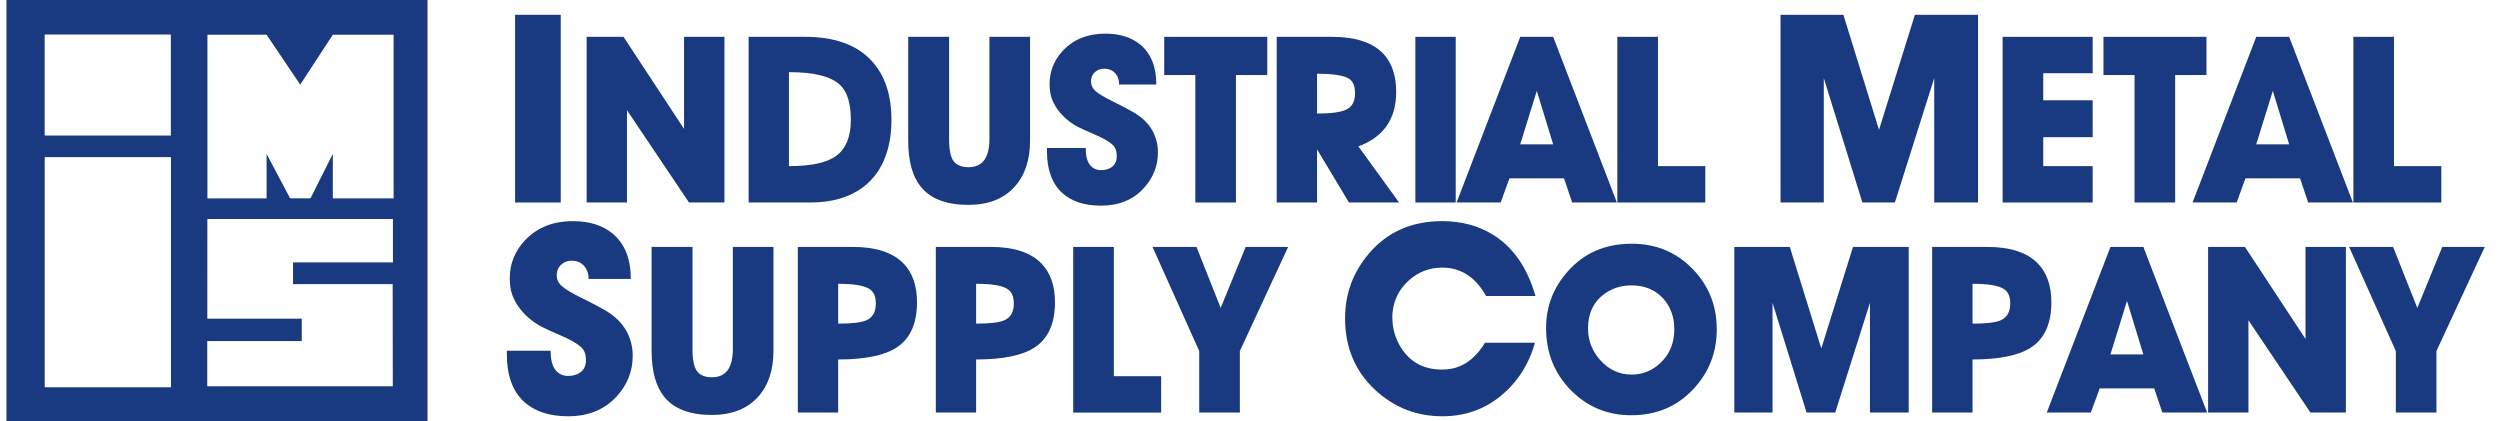 <svg width="190" height="32" viewBox="0 0 190 32" fill="none" xmlns="http://www.w3.org/2000/svg">
<path fill-rule="evenodd" clip-rule="evenodd" d="M0.491 32V0H32.49V32H0.491ZM12.983 10.303H3.395V2.623H12.983V10.303ZM3.399 29.431H12.992V11.942H3.399V29.431ZM29.843 21.593H22.271V19.942H29.862V16.645H15.76L15.757 24.218H22.934V25.921H15.752V29.357H29.852L29.843 21.593ZM15.765 2.64H20.261L22.816 6.431L25.294 2.64H29.915V15.076H25.294V11.698L23.597 15.073H22.05L20.261 11.698V15.076H15.765V2.64Z" fill="#193A80"/>
<path fill-rule="evenodd" clip-rule="evenodd" d="M39.147 1.124H42.616V15.389H39.147V1.124Z" fill="#193A80"/>
<path fill-rule="evenodd" clip-rule="evenodd" d="M52.364 15.389L47.65 8.376V15.389H44.585V2.799H47.386L51.988 9.795V2.799H55.057V15.389H52.364Z" fill="#193A80"/>
<path fill-rule="evenodd" clip-rule="evenodd" d="M61.587 15.389H56.895V2.799H61.179C63.424 2.799 65.105 3.403 66.226 4.605C67.243 5.692 67.75 7.195 67.75 9.12C67.75 10.1 67.615 10.982 67.342 11.76C66.975 12.811 66.382 13.644 65.553 14.257C64.526 15.011 63.204 15.389 61.587 15.389ZM59.961 5.483V12.626C61.694 12.626 62.91 12.35 63.611 11.8C64.313 11.253 64.663 10.356 64.663 9.117C64.663 7.863 64.397 6.984 63.867 6.476C63.184 5.813 61.883 5.483 59.961 5.483Z" fill="#193A80"/>
<path fill-rule="evenodd" clip-rule="evenodd" d="M69.023 10.681V2.799H72.131V10.561C72.131 11.389 72.246 11.953 72.481 12.255C72.718 12.556 73.094 12.707 73.611 12.707C74.667 12.707 75.196 11.991 75.196 10.561V2.799H78.285V10.681C78.285 12.159 77.893 13.328 77.114 14.189C76.286 15.11 75.114 15.571 73.591 15.571C71.927 15.571 70.722 15.11 69.978 14.189C69.339 13.398 69.023 12.23 69.023 10.681Z" fill="#193A80"/>
<path fill-rule="evenodd" clip-rule="evenodd" d="M79.568 11.492V11.246H82.513C82.513 11.835 82.619 12.264 82.834 12.529C83.046 12.795 83.323 12.928 83.669 12.928C83.986 12.928 84.254 12.856 84.466 12.716C84.74 12.526 84.874 12.249 84.874 11.885C84.874 11.566 84.808 11.318 84.68 11.14C84.516 10.916 84.136 10.662 83.544 10.379C82.599 9.967 82.031 9.708 81.842 9.602C81.229 9.258 80.733 8.821 80.354 8.291C80.153 7.996 80.007 7.705 79.91 7.415C79.817 7.127 79.77 6.781 79.77 6.38C79.77 5.401 80.118 4.546 80.813 3.814C81.617 2.977 82.68 2.556 84.002 2.556C85.101 2.556 85.985 2.835 86.658 3.388C87.473 4.06 87.88 5.072 87.88 6.426H85.054C85.054 6.099 84.968 5.826 84.789 5.604C84.573 5.349 84.285 5.221 83.916 5.221C83.666 5.221 83.452 5.29 83.273 5.433C83.035 5.621 82.918 5.875 82.918 6.193C82.918 6.476 83.034 6.719 83.261 6.926C83.491 7.132 83.957 7.407 84.656 7.747C84.995 7.915 85.297 8.067 85.557 8.207C85.817 8.348 86.029 8.467 86.194 8.561C86.81 8.927 87.263 9.369 87.559 9.886C87.855 10.406 88.003 10.971 88.003 11.582C88.003 12.598 87.654 13.493 86.955 14.27C86.141 15.177 85.048 15.63 83.679 15.63C82.403 15.63 81.411 15.3 80.704 14.64C79.948 13.933 79.568 12.884 79.568 11.492Z" fill="#193A80"/>
<path fill-rule="evenodd" clip-rule="evenodd" d="M96.313 5.704H93.931V15.389H90.845V5.704H88.482V2.799H96.313V5.704Z" fill="#193A80"/>
<path fill-rule="evenodd" clip-rule="evenodd" d="M102.521 15.389L100.097 11.354V15.389H97.03V2.799H101.207C103.06 2.799 104.388 3.249 105.19 4.149C105.801 4.835 106.11 5.782 106.11 6.988C106.11 9.036 105.152 10.415 103.239 11.125L106.329 15.389H102.521ZM100.097 5.604V8.631C101.182 8.631 101.934 8.525 102.353 8.31C102.773 8.095 102.982 7.692 102.982 7.099C102.982 6.542 102.828 6.168 102.521 5.978C102.12 5.729 101.313 5.604 100.097 5.604Z" fill="#193A80"/>
<path fill-rule="evenodd" clip-rule="evenodd" d="M107.568 2.799H110.635V15.389H107.568V2.799Z" fill="#193A80"/>
<path fill-rule="evenodd" clip-rule="evenodd" d="M119.484 15.389L118.865 13.553H114.72L114.048 15.389H110.701L115.539 2.799H118.04L122.884 15.389H119.484ZM116.797 6.906L115.536 10.971H118.04L116.797 6.906Z" fill="#193A80"/>
<path fill-rule="evenodd" clip-rule="evenodd" d="M126.006 12.626H129.603V15.389H122.918V2.799H126.006V12.626Z" fill="#193A80"/>
<path fill-rule="evenodd" clip-rule="evenodd" d="M141.541 15.389L138.608 5.934V15.389H135.32V1.124H140.096L142.805 9.868L145.533 1.124H150.331V15.389H147.002V5.934L144.01 15.389H141.541Z" fill="#193A80"/>
<path fill-rule="evenodd" clip-rule="evenodd" d="M155.287 12.626H159.044V15.389H152.199V2.799H159.044V5.564H155.287V7.622H159.044V10.426H155.287V12.626Z" fill="#193A80"/>
<path fill-rule="evenodd" clip-rule="evenodd" d="M167.692 5.704H165.313V15.389H162.226V5.704H159.864V2.799H167.692V5.704Z" fill="#193A80"/>
<path fill-rule="evenodd" clip-rule="evenodd" d="M175.421 15.389L174.803 13.553H170.656L169.985 15.389H166.635L171.475 2.799H173.975L178.82 15.389H175.421ZM172.734 6.906L171.473 10.971H173.975L172.734 6.906Z" fill="#193A80"/>
<path fill-rule="evenodd" clip-rule="evenodd" d="M181.943 12.626H185.541V15.389H178.857V2.799H181.943V12.626Z" fill="#193A80"/>
<path fill-rule="evenodd" clip-rule="evenodd" d="M38.521 26.939V26.657H41.849C41.849 27.33 41.971 27.815 42.214 28.117C42.455 28.419 42.771 28.57 43.16 28.57C43.525 28.57 43.827 28.491 44.069 28.329C44.378 28.117 44.533 27.801 44.533 27.386C44.533 27.024 44.459 26.744 44.312 26.545C44.122 26.29 43.693 26.003 43.026 25.68C41.951 25.212 41.309 24.918 41.093 24.797C40.398 24.409 39.835 23.914 39.405 23.311C39.176 22.978 39.011 22.647 38.901 22.318C38.797 21.991 38.742 21.599 38.742 21.144C38.742 20.033 39.138 19.061 39.928 18.233C40.837 17.284 42.042 16.807 43.543 16.807C44.789 16.807 45.793 17.122 46.557 17.75C47.479 18.512 47.943 19.662 47.943 21.197H44.736C44.736 20.824 44.633 20.509 44.432 20.256C44.191 19.961 43.861 19.815 43.444 19.815C43.16 19.815 42.919 19.894 42.718 20.055C42.447 20.27 42.313 20.556 42.313 20.919C42.313 21.241 42.444 21.518 42.706 21.752C42.967 21.985 43.492 22.297 44.284 22.686C44.673 22.872 45.013 23.047 45.309 23.207C45.605 23.368 45.846 23.502 46.033 23.607C46.732 24.023 47.245 24.526 47.582 25.113C47.918 25.703 48.086 26.346 48.086 27.04C48.086 28.192 47.691 29.209 46.9 30.093C45.975 31.122 44.736 31.637 43.182 31.637C41.734 31.637 40.61 31.262 39.805 30.512C38.948 29.71 38.521 28.519 38.521 26.939Z" fill="#193A80"/>
<path fill-rule="evenodd" clip-rule="evenodd" d="M49.522 26.648V18.766H52.63V26.528C52.63 27.355 52.747 27.918 52.984 28.22C53.217 28.522 53.594 28.672 54.111 28.672C55.166 28.672 55.696 27.957 55.696 26.528V18.766H58.784V26.648C58.784 28.124 58.395 29.294 57.615 30.157C56.789 31.075 55.613 31.536 54.092 31.536C52.427 31.536 51.225 31.075 50.477 30.157C49.842 29.363 49.522 28.195 49.522 26.648Z" fill="#193A80"/>
<path fill-rule="evenodd" clip-rule="evenodd" d="M63.701 27.32V31.355H60.634V18.766H64.809C66.565 18.766 67.851 19.186 68.667 20.025C69.352 20.733 69.693 21.717 69.693 22.972C69.693 24.591 69.174 25.742 68.138 26.414C67.207 27.018 65.726 27.32 63.701 27.32ZM63.701 21.569V24.596C64.744 24.596 65.457 24.513 65.834 24.345C66.322 24.134 66.565 23.705 66.565 23.066C66.565 22.519 66.391 22.146 66.05 21.945C65.633 21.694 64.85 21.569 63.701 21.569Z" fill="#193A80"/>
<path fill-rule="evenodd" clip-rule="evenodd" d="M74.184 27.32V31.355H71.121V18.766H75.296C77.052 18.766 78.336 19.186 79.15 20.025C79.836 20.733 80.178 21.717 80.178 22.972C80.178 24.591 79.658 25.742 78.621 26.414C77.69 27.018 76.211 27.32 74.184 27.32ZM74.184 21.569V24.596C75.231 24.596 75.941 24.513 76.322 24.345C76.809 24.134 77.05 23.705 77.05 23.066C77.05 22.519 76.879 22.146 76.534 21.945C76.118 21.694 75.337 21.569 74.184 21.569Z" fill="#193A80"/>
<path fill-rule="evenodd" clip-rule="evenodd" d="M84.652 28.591H88.247V31.355H81.564V18.766H84.652V28.591Z" fill="#193A80"/>
<path fill-rule="evenodd" clip-rule="evenodd" d="M97.9 18.766L94.228 26.68V31.355H91.141V26.68L87.591 18.766H90.934L92.772 23.403L94.672 18.766H97.9Z" fill="#193A80"/>
<path fill-rule="evenodd" clip-rule="evenodd" d="M112.862 26.048H116.657C116.187 27.711 115.318 29.058 114.056 30.09C112.792 31.122 111.317 31.637 109.63 31.637C107.664 31.637 105.965 30.976 104.533 29.652C102.995 28.233 102.226 26.414 102.226 24.193C102.226 22.334 102.827 20.693 104.032 19.276C105.422 17.631 107.282 16.807 109.61 16.807C111.082 16.807 112.374 17.156 113.484 17.85C115.01 18.797 116.078 20.347 116.695 22.497H112.943C112.513 21.724 111.99 21.158 111.375 20.799C110.853 20.492 110.265 20.338 109.61 20.338C108.633 20.338 107.787 20.665 107.07 21.313C106.354 21.96 105.943 22.76 105.837 23.71C105.822 23.791 105.817 23.919 105.817 24.093C105.817 25.057 106.093 25.913 106.639 26.66C107.335 27.613 108.319 28.086 109.589 28.086C110.165 28.086 110.679 27.973 111.137 27.744C111.791 27.42 112.367 26.856 112.862 26.048Z" fill="#193A80"/>
<path fill-rule="evenodd" clip-rule="evenodd" d="M117.502 24.924C117.502 23.299 118.049 21.867 119.148 20.628C120.386 19.225 122.009 18.523 124.013 18.523C125.842 18.523 127.377 19.153 128.617 20.416C129.856 21.677 130.474 23.215 130.474 25.032C130.474 26.775 129.89 28.279 128.722 29.54C127.483 30.885 125.902 31.558 123.977 31.558C122.162 31.558 120.627 30.92 119.377 29.646C118.127 28.373 117.502 26.8 117.502 24.924ZM120.689 24.956C120.689 25.863 120.995 26.663 121.608 27.358C122.268 28.099 123.068 28.469 124.012 28.469C124.837 28.469 125.562 28.177 126.185 27.587C126.892 26.928 127.247 26.075 127.247 25.027C127.247 24.062 126.948 23.265 126.355 22.636C125.758 22.005 124.967 21.689 123.976 21.689C123.174 21.689 122.467 21.926 121.854 22.396C121.079 22.997 120.689 23.85 120.689 24.956Z" fill="#193A80"/>
<path fill-rule="evenodd" clip-rule="evenodd" d="M137.3 31.355L134.713 23.013V31.355H131.808V18.766H136.025L138.418 26.486L140.828 18.766H145.062V31.355H142.117V23.013L139.476 31.355H137.3Z" fill="#193A80"/>
<path fill-rule="evenodd" clip-rule="evenodd" d="M149.912 27.32V31.355H146.843V18.766H151.022C152.778 18.766 154.064 19.186 154.879 20.025C155.561 20.733 155.904 21.717 155.904 22.972C155.904 24.591 155.385 25.742 154.349 26.414C153.416 27.018 151.939 27.32 149.912 27.32ZM149.912 21.569V24.596C150.956 24.596 151.666 24.513 152.049 24.345C152.532 24.134 152.778 23.705 152.778 23.066C152.778 22.519 152.607 22.146 152.261 21.945C151.847 21.694 151.062 21.569 149.912 21.569Z" fill="#193A80"/>
<path fill-rule="evenodd" clip-rule="evenodd" d="M164.34 31.355L163.719 29.519H159.576L158.902 31.355H155.554L160.394 18.766H162.894L167.742 31.355H164.34ZM161.652 22.871L160.392 26.936H162.894L161.652 22.871Z" fill="#193A80"/>
<path fill-rule="evenodd" clip-rule="evenodd" d="M175.594 31.355L170.882 24.342V31.355H167.816V18.766H170.615L175.22 25.761V18.766H178.287V31.355H175.594Z" fill="#193A80"/>
<path fill-rule="evenodd" clip-rule="evenodd" d="M188.843 18.766L185.169 26.68V31.355H182.083V26.68L178.532 18.766H181.875L183.715 23.403L185.614 18.766H188.843Z" fill="#193A80"/>
</svg>
